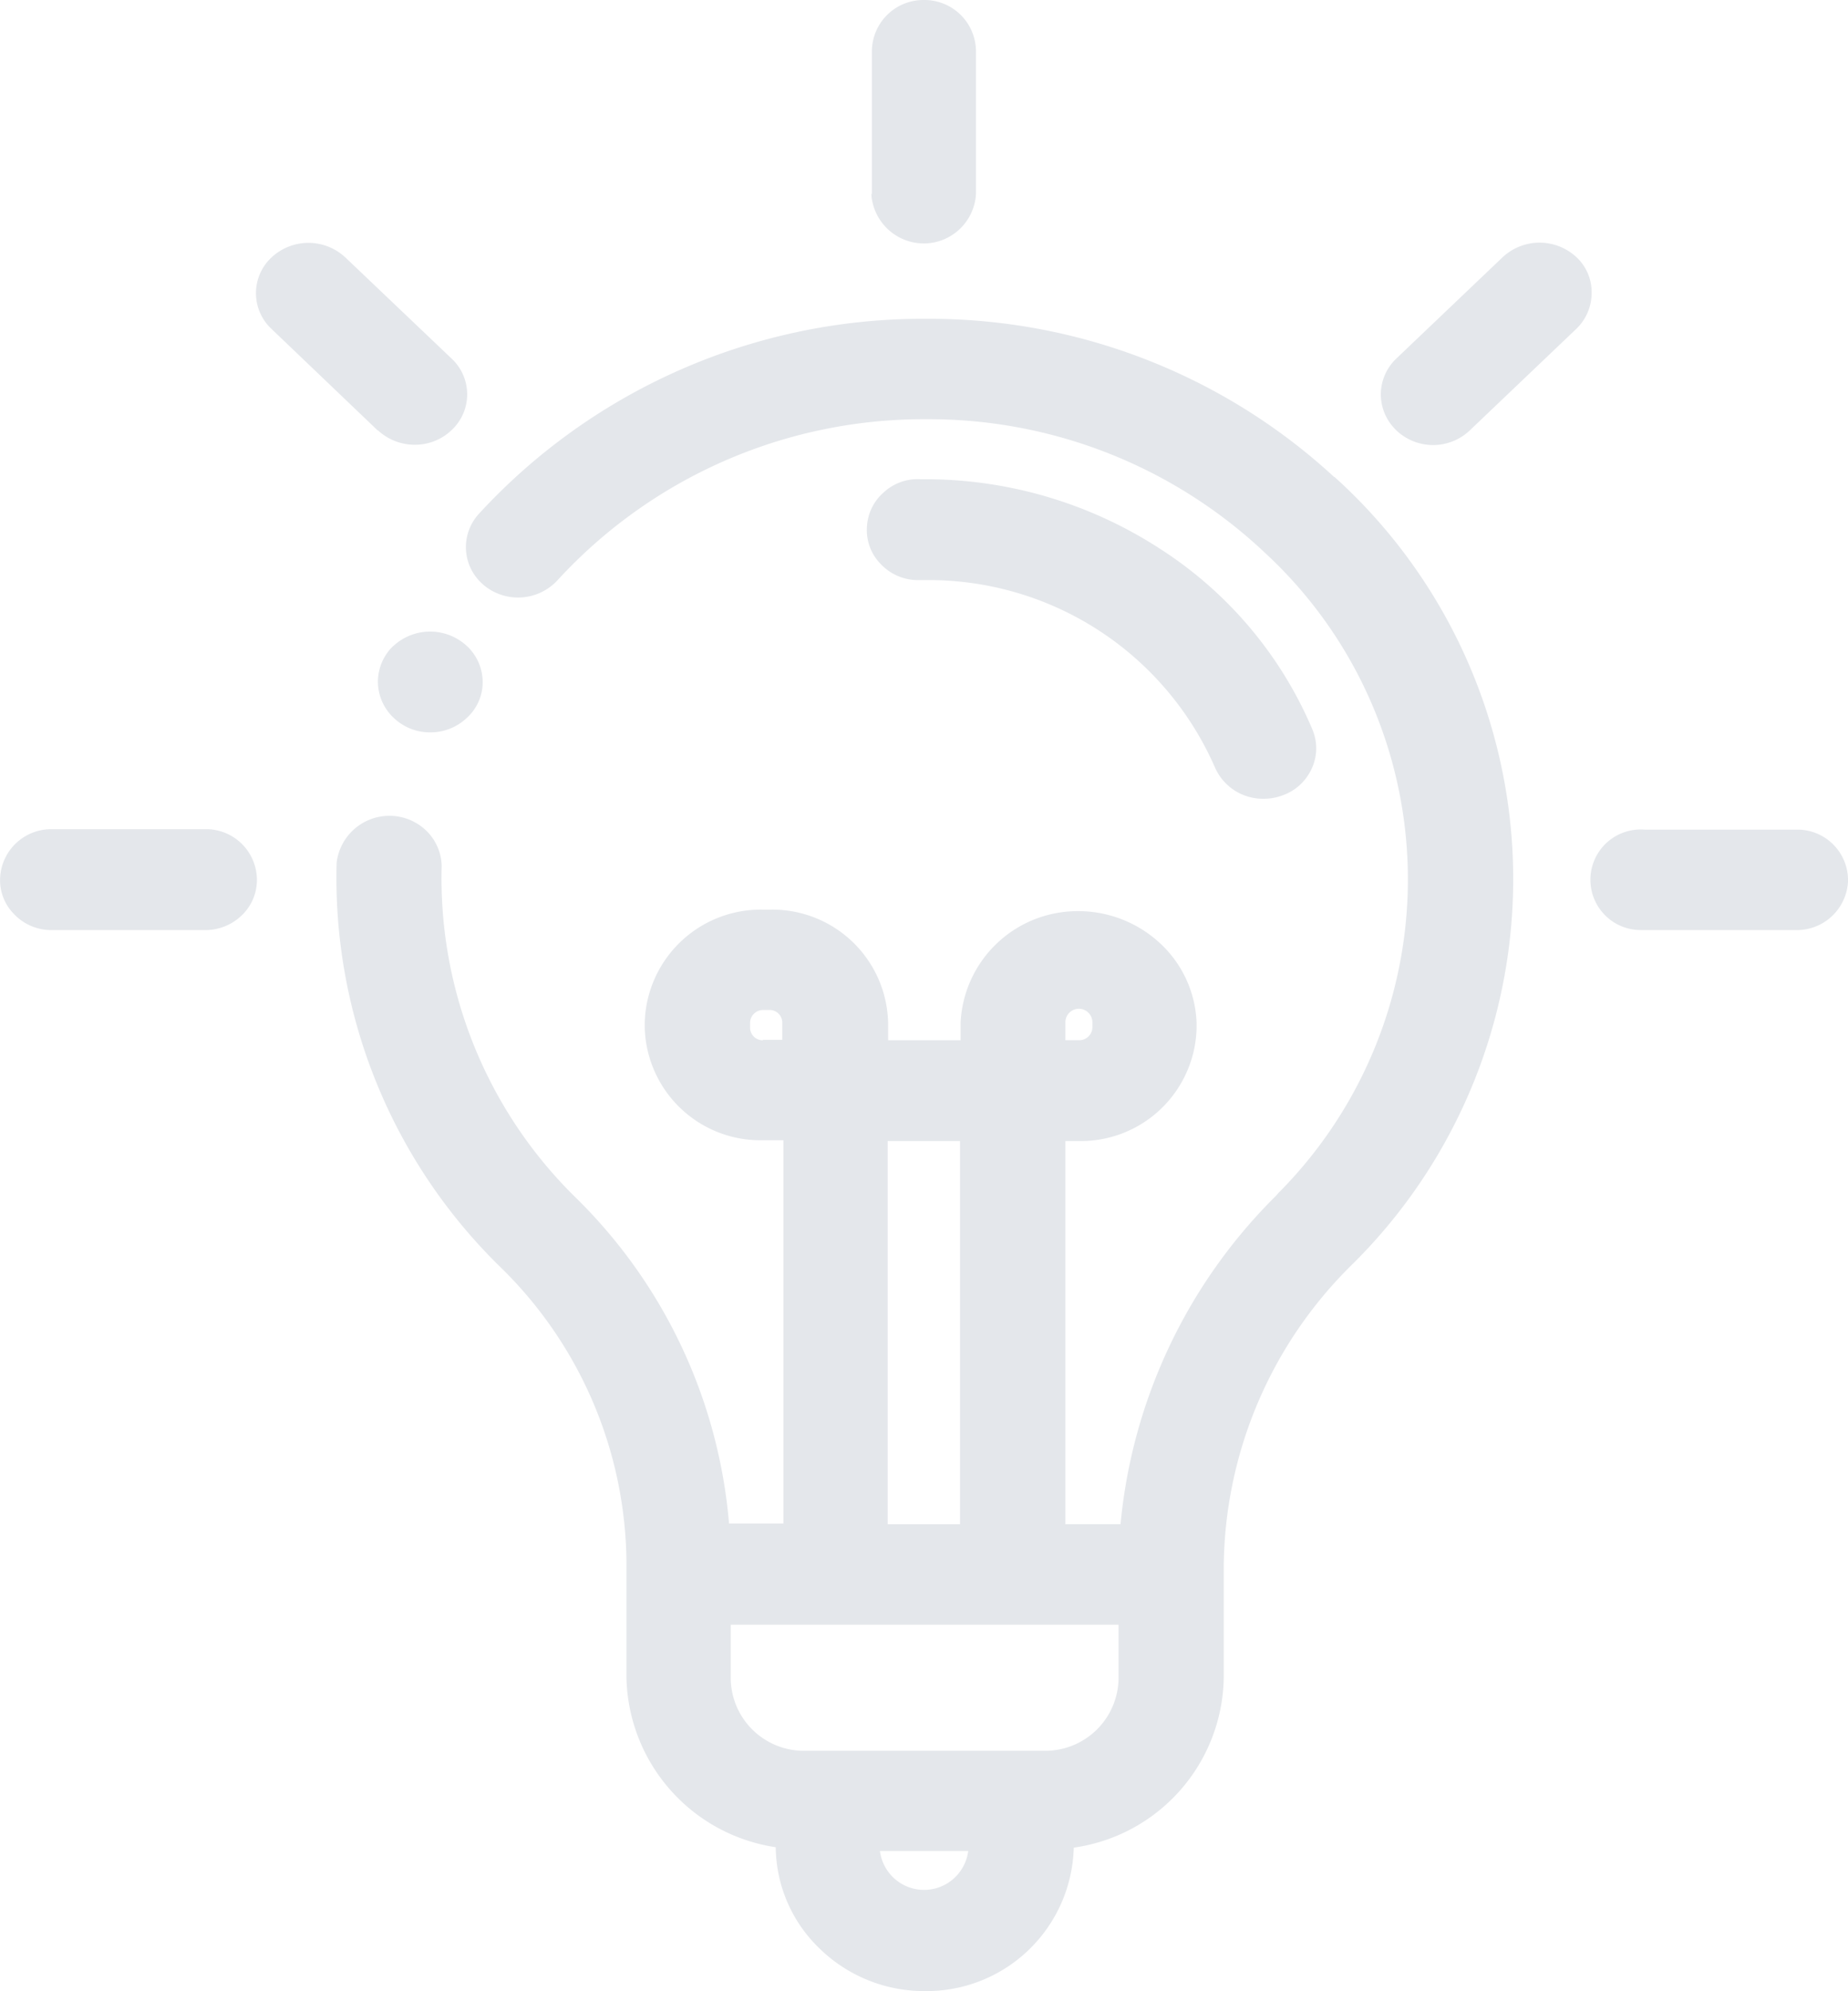 <svg xmlns="http://www.w3.org/2000/svg" width="26" height="28" viewBox="0 0 26 28">
  <path id="ico_idea" d="M42.863,6.807l-.109-.1h-.006a8.4,8.4,0,0,0-5.723-2.224h-.1a8.484,8.484,0,0,0-6.212,2.745.692.692,0,0,0,.063.992l.012.011a.755.755,0,0,0,1.035-.073,6.988,6.988,0,0,1,5.108-2.263h.086a6.886,6.886,0,0,1,4.762,1.882,6.249,6.249,0,0,1,.184,9l-.029.034a7.484,7.484,0,0,0-2.191,4.622h-.776V16.045h.184a1.629,1.629,0,0,0,1.662-1.585v-.078a1.6,1.6,0,0,0-.529-1.132,1.692,1.692,0,0,0-1.191-.437,1.647,1.647,0,0,0-1.6,1.563v.252H36.473v-.252a1.628,1.628,0,0,0-1.645-1.585H34.7a1.633,1.633,0,0,0-1.651,1.585v.073A1.628,1.628,0,0,0,34.7,16.034H35v5.389h-.765a7.277,7.277,0,0,0-2.151-4.577,6.281,6.281,0,0,1-1.892-4.667v-.011a.716.716,0,0,0-.23-.5.748.748,0,0,0-1.248.465v.006a7.643,7.643,0,0,0,2.312,5.686,5.861,5.861,0,0,1,1.766,4.218V23.6a2.464,2.464,0,0,0,2.1,2.375,2,2,0,0,0,.615,1.423,2.107,2.107,0,0,0,1.484.6h0a2.071,2.071,0,0,0,2.094-2.017A2.452,2.452,0,0,0,41.195,23.6V22.039a6.017,6.017,0,0,1,1.818-4.269A7.616,7.616,0,0,0,42.863,6.807ZM37.6,26.028a.626.626,0,0,1-1.242,0Zm-1.133-4.594V16.045h1.018v5.389Zm2.5-7.059a.19.19,0,0,1,.38,0v.073a.184.184,0,0,1-.19.179h-.19Zm.748,8.471v.773a1.031,1.031,0,0,1-1.047,1H35.3a1.029,1.029,0,0,1-1.041-1v-.773Zm-5-8.218a.178.178,0,0,1-.184-.174v-.073a.183.183,0,0,1,.184-.179H34.8a.178.178,0,0,1,.184.174v.246h-.276Zm1.53-11.9V.706A.725.725,0,0,1,36.967,0h.012a.725.725,0,0,1,.73.706V2.734A.738.738,0,0,1,37,3.423h-.029A.74.74,0,0,1,36.237,2.728ZM49.978,12.4a.721.721,0,0,1-.748.678H47.062a.707.707,0,1,1,.052-1.412h2.168A.712.712,0,0,1,49.978,12.4Zm-22.386,0a.687.687,0,0,1-.236.493.735.735,0,0,1-.518.185H24.676a.721.721,0,0,1-.506-.23.676.676,0,0,1-.19-.51.719.719,0,0,1,.725-.678h2.2A.715.715,0,0,1,27.592,12.4Zm1.7-6.347-1.507-1.44a.687.687,0,0,1,.012-.992.761.761,0,0,1,1.041,0l1.507,1.434a.687.687,0,0,1-.012.992.745.745,0,0,1-.523.207A.761.761,0,0,1,29.294,6.05ZM46.371,4.129a.7.7,0,0,1-.213.493l-1.5,1.429a.75.75,0,0,1-1.035,0l-.011-.011a.7.7,0,0,1-.207-.5.7.7,0,0,1,.213-.493l1.5-1.429a.761.761,0,0,1,1.041,0l.012.011A.675.675,0,0,1,46.371,4.129Zm-9.5,4.028a.721.721,0,0,1-.506-.23.676.676,0,0,1-.19-.51.687.687,0,0,1,.236-.493.7.7,0,0,1,.518-.185h.04a6.055,6.055,0,0,1,3.325.975,5.623,5.623,0,0,1,2.151,2.549h0c0,.006.006.011.006.017a.674.674,0,0,1-.023.538.707.707,0,0,1-.4.364.754.754,0,0,1-.276.05.737.737,0,0,1-.679-.437A4.394,4.394,0,0,0,37,8.157h-.132Zm-7.362.93a.761.761,0,0,1,1.041,0l.012.011a.7.7,0,0,1,.207.5.679.679,0,0,1-.219.493.742.742,0,0,1-.518.207.732.732,0,0,1-.518-.207l-.012-.011a.7.7,0,0,1-.207-.5A.7.7,0,0,1,29.507,9.087Z" transform="translate(-23.978)" fill="#e4e7eb"/>
</svg>
